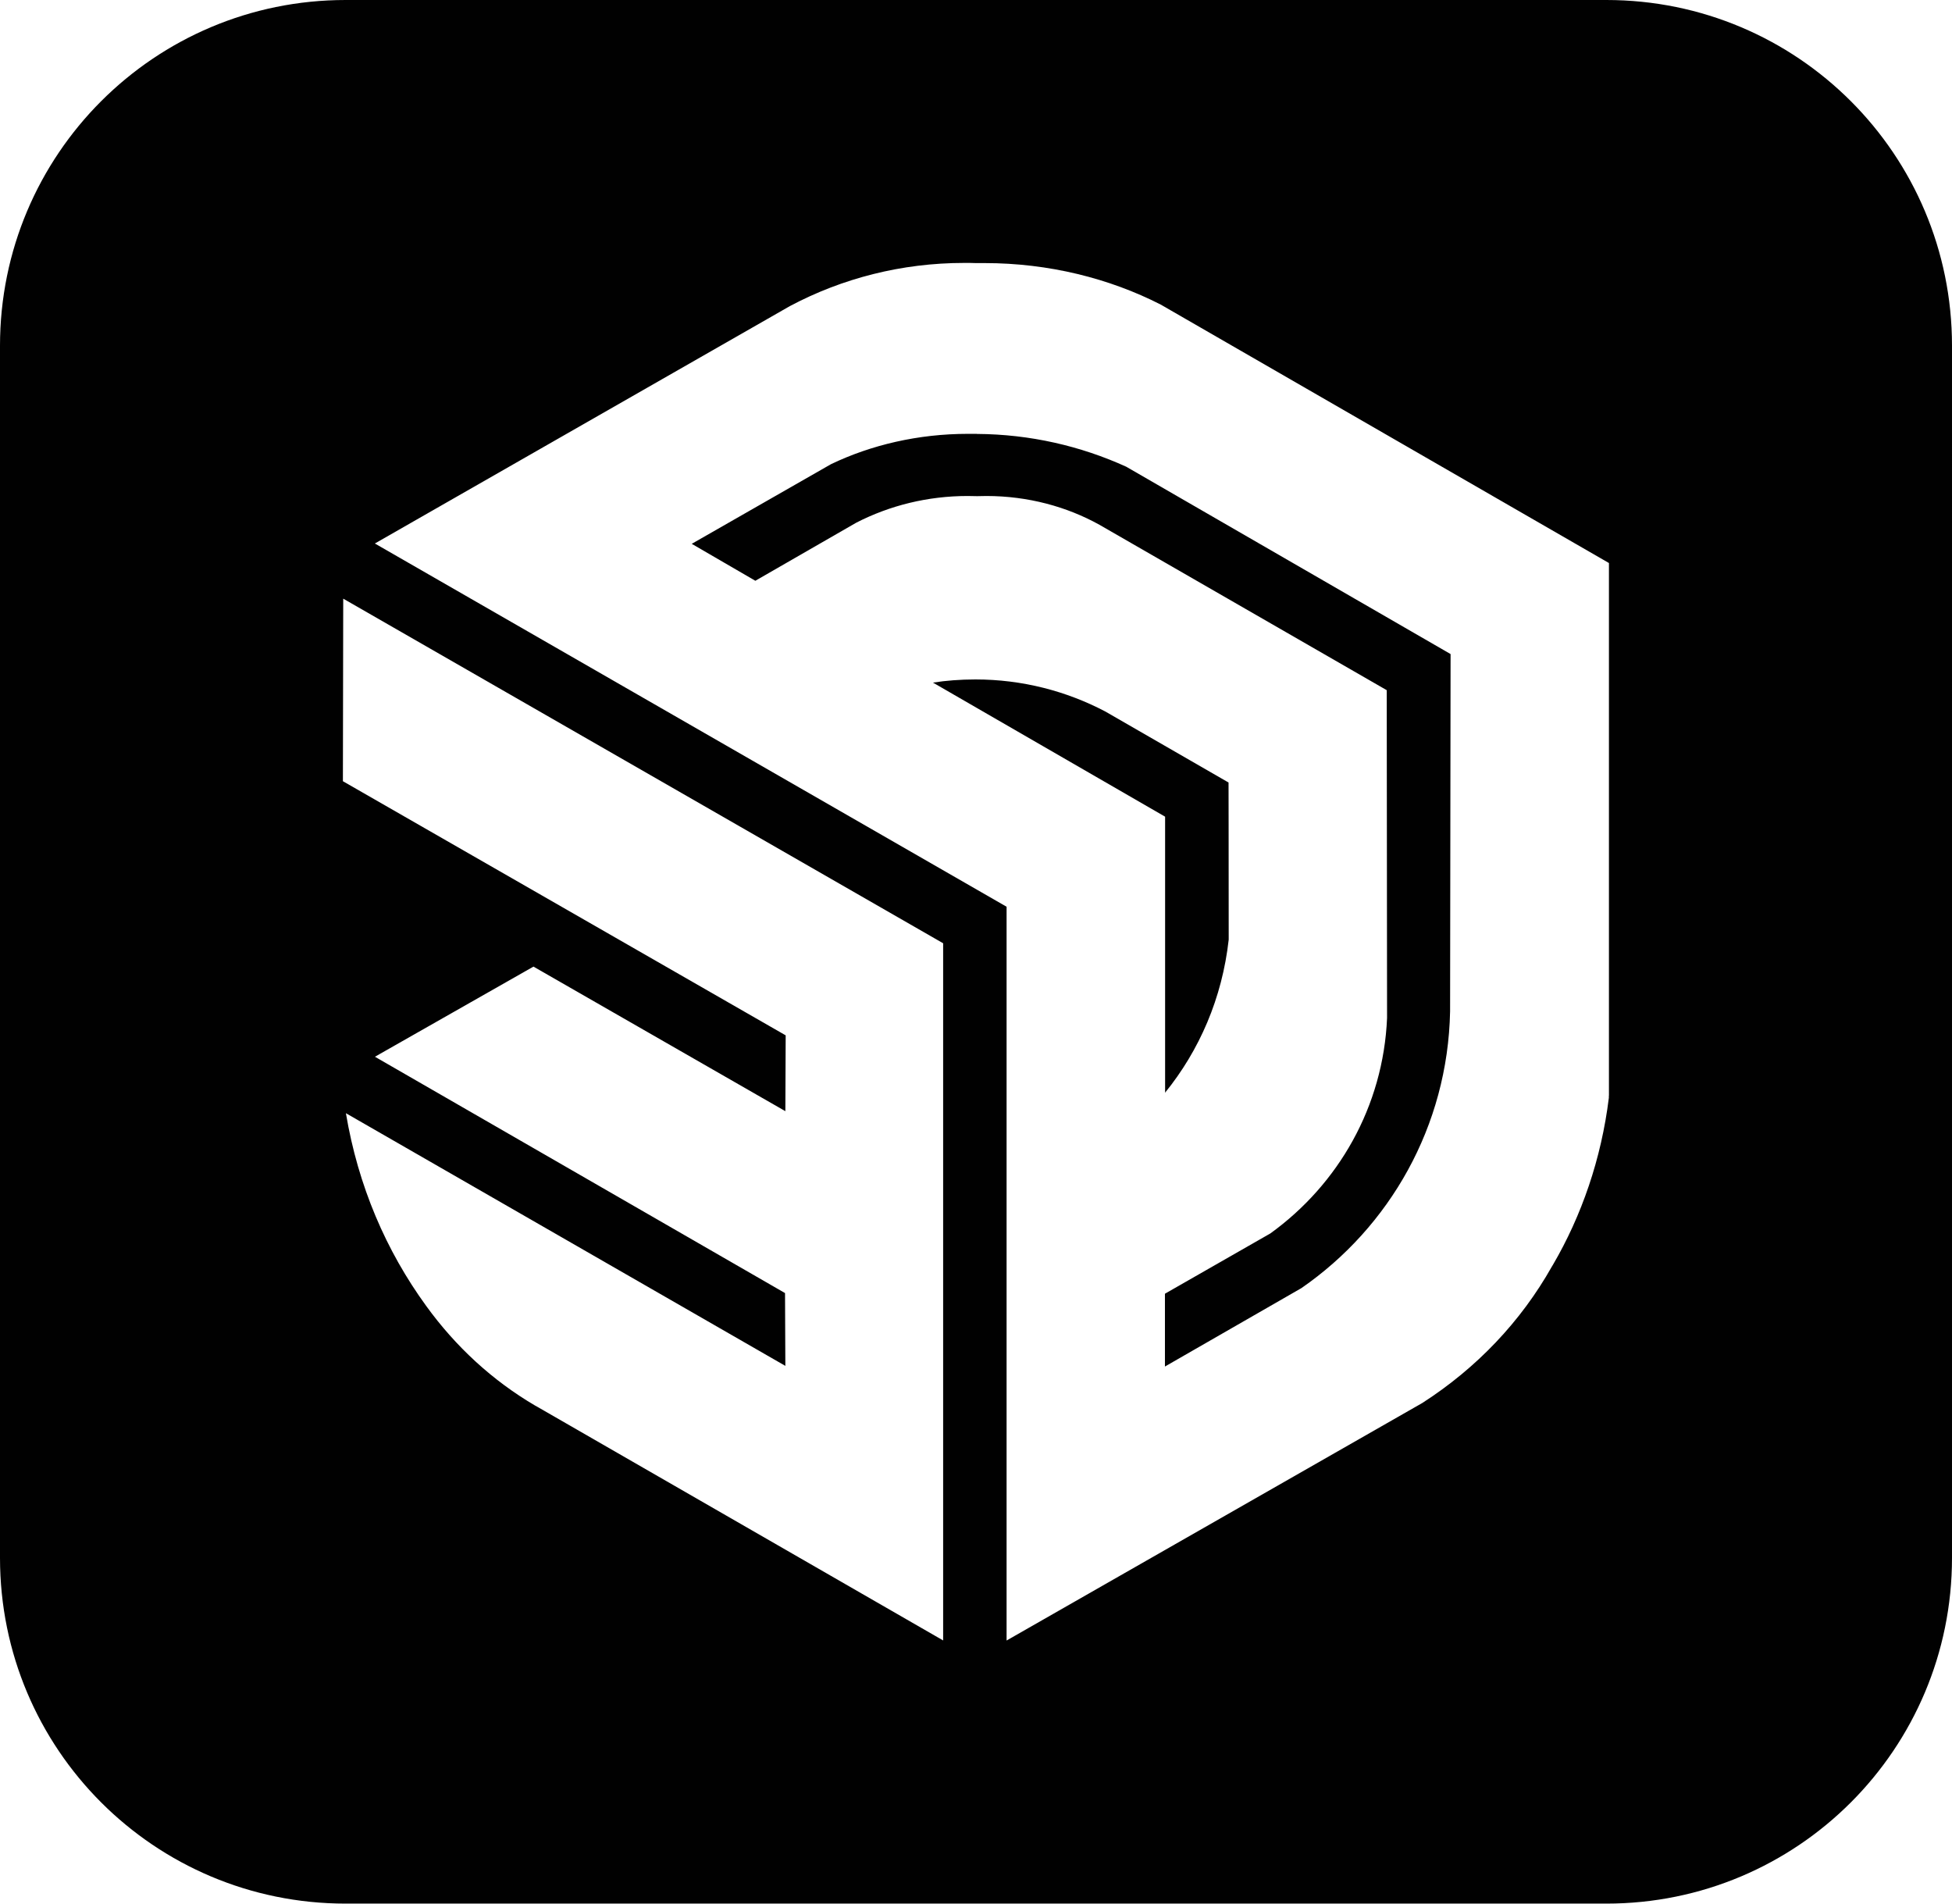 <svg xmlns="http://www.w3.org/2000/svg" id="Calque_2" data-name="Calque 2" viewBox="0 0 240 234"><defs><style>      .cls-1 {        fill: #010101;      }    </style></defs><g id="Calque_1-2" data-name="Calque 1"><g id="Calque_1-2" data-name="Calque 1-2"><path class="cls-1" d="M197.5,0H42.5C19,0,0,19,0,42.5v149c0,23.5,19,42.5,42.5,42.5h155c23.5,0,42.5-19,42.5-42.5V42.5c0-23.5-19-42.5-42.5-42.5ZM115.96,201.65l-49.93-28.74-.22-.12c-5.24-3.07-9.77-7.23-13.41-12.26-4.93-6.78-8.37-14.74-9.87-23.69l54.03,31.06-.04-8.95-50.42-29.05,19.49-11.08,30.97,17.77.04-9.32-54.44-31.24.04-22.44,73.76,42.36s0,85.7,0,85.7ZM197.81,134.69v.25c-.92,7.51-3.36,14.52-6.86,20.51l-.14.23c-3.81,6.76-9.25,12.49-15.95,16.79l-51.1,29.19v-90.2l-77.67-44.65,51.04-29.19c6.41-3.4,13.7-5.3,21.44-5.3.49,0,1,0,1.41.02h1.09c7.88,0,15.33,1.88,21.64,5.1l55.11,31.77v65.47h-.02ZM120.11,53.33h-1.11c-6.12,0-11.91,1.37-16.83,3.73l-17.12,9.79,7.82,4.54,12.41-7.14c4.11-2.11,8.78-3.28,13.68-3.28.41,0,.82.02,1.15.02h.06c.37,0,.74-.02,1.11-.02,5.1,0,9.89,1.31,13.9,3.54l35.32,20.33.04,40.25v.06c-.47,10.87-5.98,20.43-14.35,26.47l-12.96,7.41v8.95l16.64-9.56h0l.14-.08c10.83-7.49,18-19.88,18.28-34.01l.06-43.93-39.88-23.03c-5.59-2.54-11.79-3.99-18.36-4.03v-.02ZM143.23,134.34c4.24-5.22,7.04-11.65,7.84-18.84,0-11.57-.02-19.31-.02-19.31l-15.17-8.74c-4.77-2.5-10.2-3.93-15.95-3.93-1.84,0-3.66.14-5.22.39l28.54,16.48v33.96h-.02Z"></path></g></g></svg>